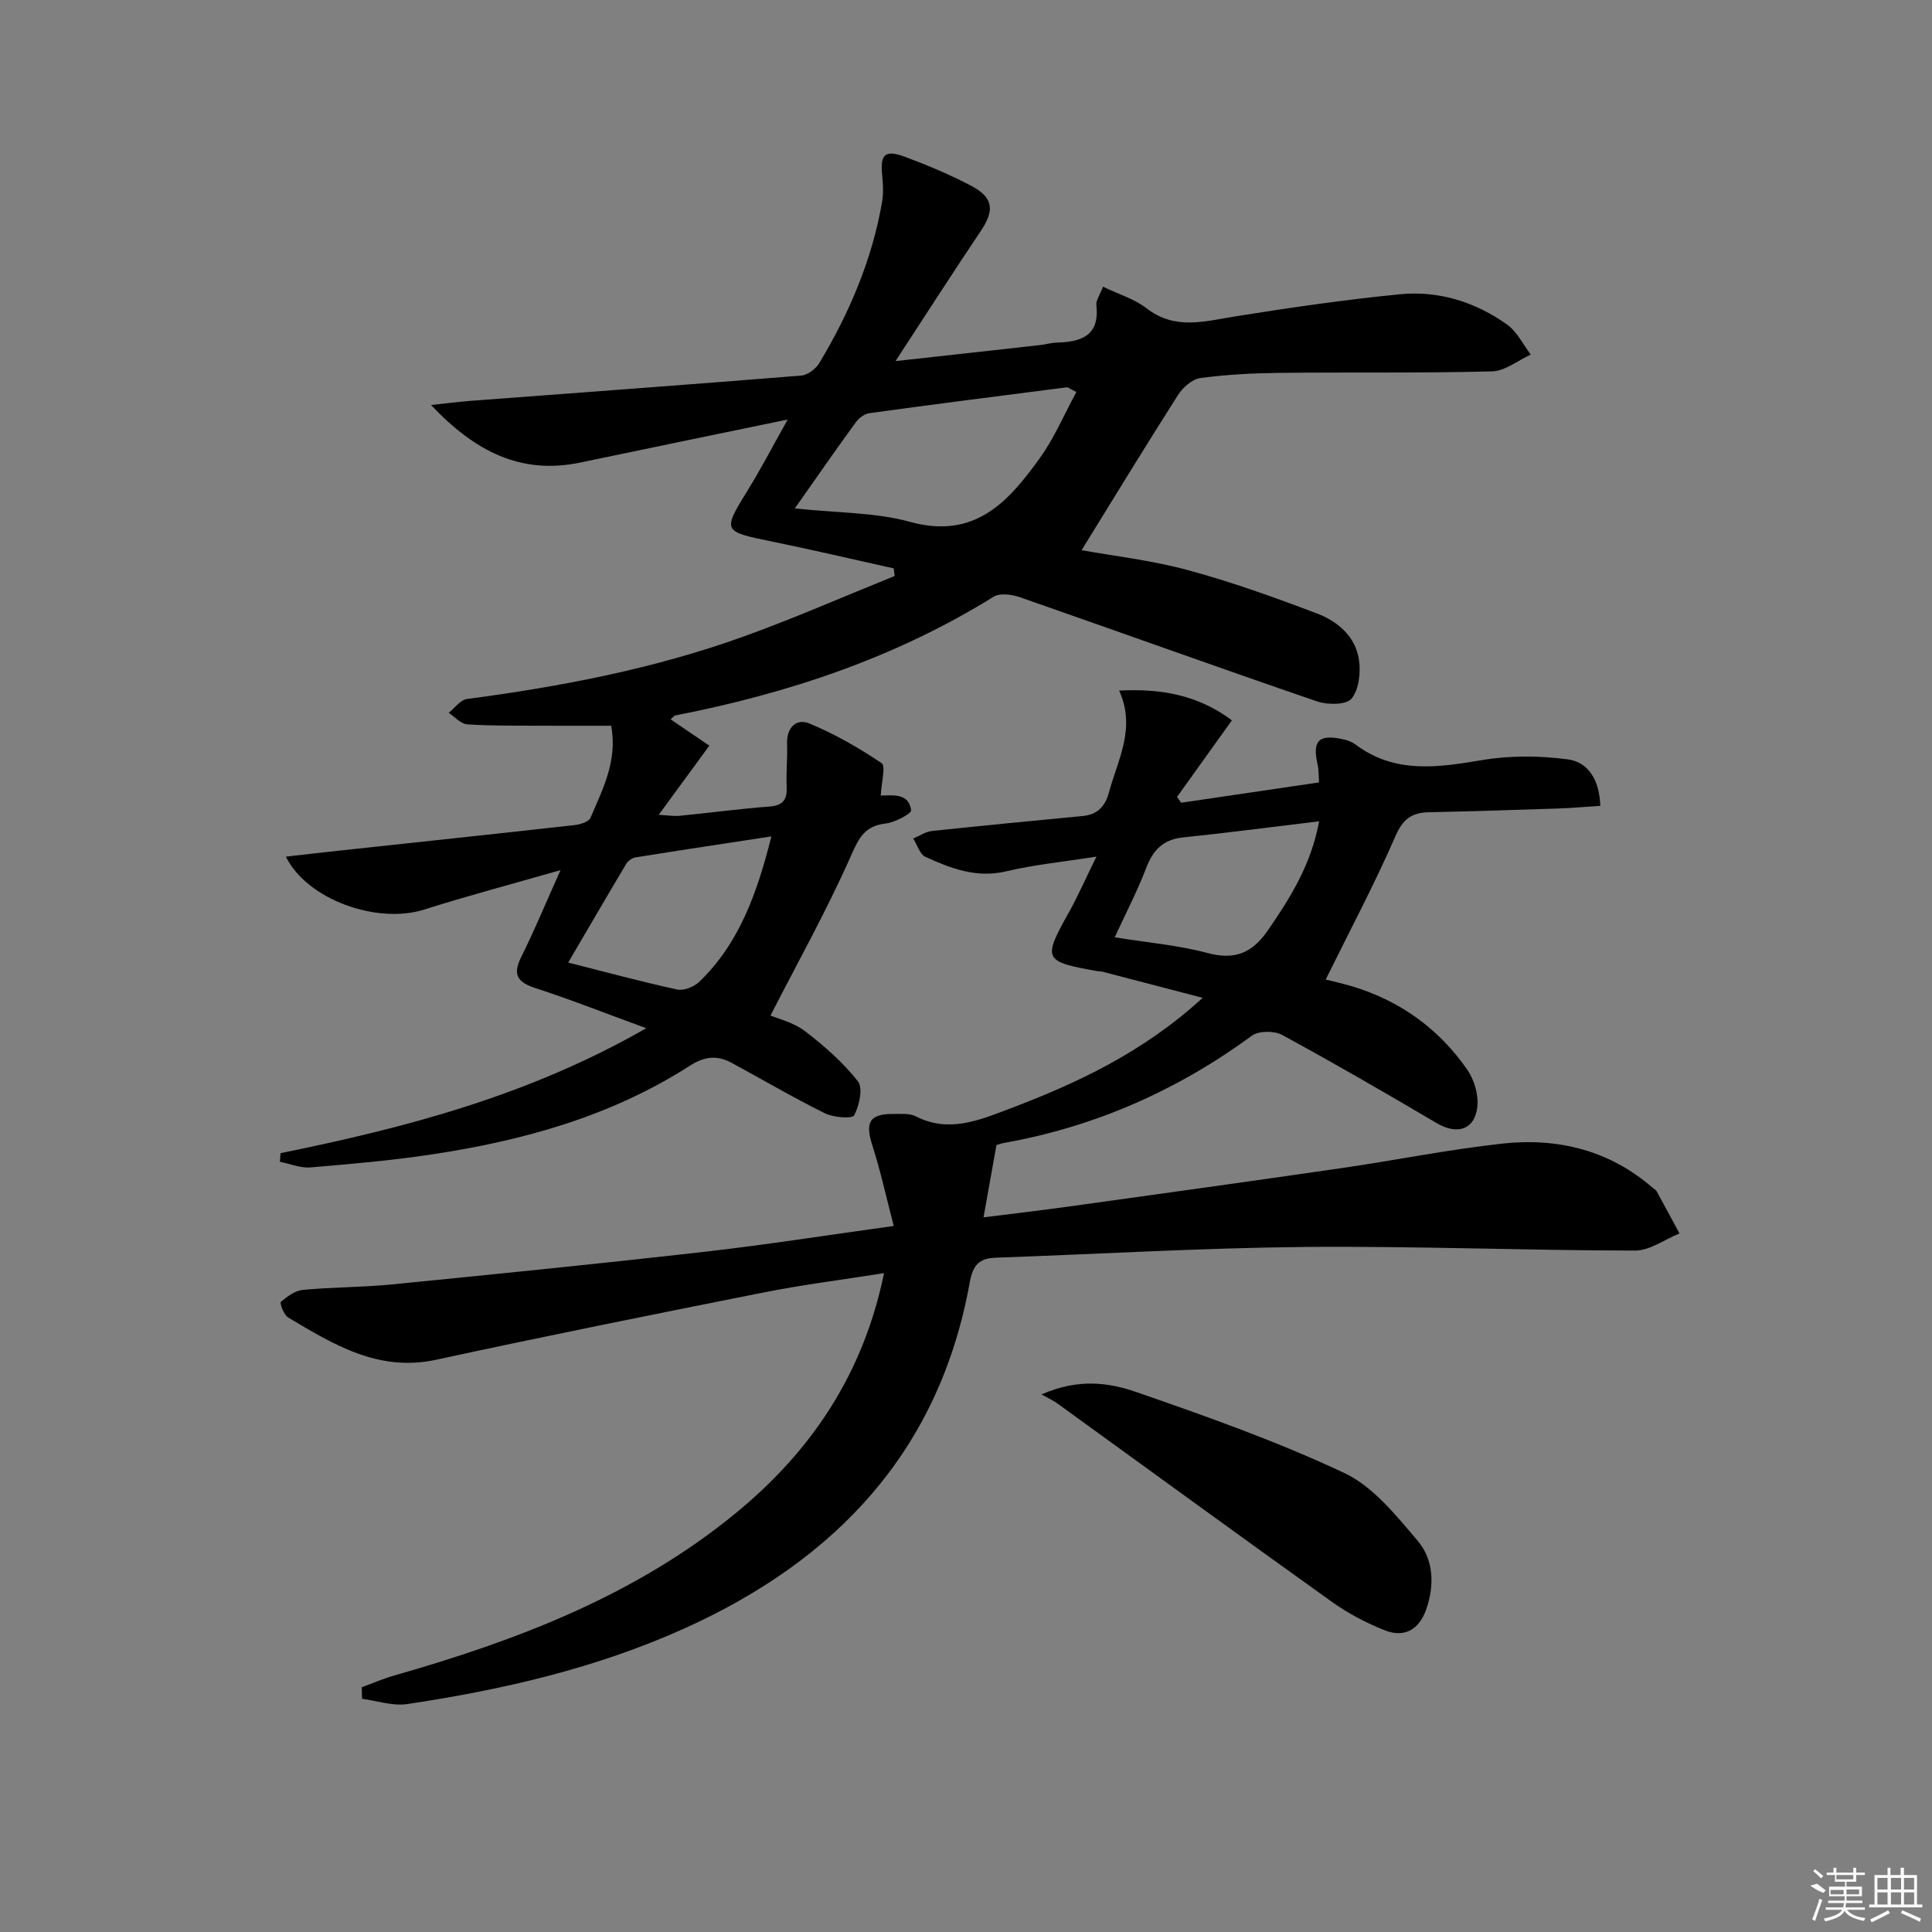<svg enable-background="new 0 0 400 400" viewBox="0 0 400 400" xmlns="http://www.w3.org/2000/svg"><rect x="0" y="0" width="400" height="400" fill="#808080" stroke="none"/><path d="m58.09 238.75c25.85-5.27 51.25-11.85 75.71-25.87-8.42-3.08-15.57-5.91-22.88-8.28-3.72-1.21-4.87-2.71-3.01-6.45 2.72-5.46 5.05-11.11 8.14-18-10.2 2.93-19.29 5.33-28.24 8.17-9.66 3.07-24.21-2-28.62-10.96 3.94-.45 7.61-.88 11.28-1.27 16.18-1.75 32.37-3.46 48.54-5.27 1.16-.13 2.91-.7 3.26-1.53 2.49-5.9 5.62-11.71 4.27-19.03-5.25 0-10.36.02-15.46-.01-4.8-.03-9.6.05-14.38-.29-1.32-.1-2.54-1.55-3.8-2.38 1.26-.99 2.42-2.68 3.78-2.86 19.47-2.57 38.7-6.25 57.21-12.91 10.58-3.81 20.9-8.35 31.34-12.56-.06-.52-.13-1.05-.19-1.57-8.32-1.84-16.61-3.8-24.96-5.51-10.63-2.18-10.58-2.05-5.01-11.1 2.56-4.16 4.82-8.52 8.01-14.21-15.35 3.18-29.11 6-42.86 8.89-12.41 2.62-21.91-2.32-30.98-11.9 3.36-.36 5.72-.67 8.1-.85 22.85-1.73 45.7-3.39 68.54-5.24 1.34-.11 3.03-1.39 3.76-2.61 6.2-10.33 10.88-21.3 12.97-33.24.31-1.77.24-3.66.05-5.46-.49-4.51.51-5.55 4.79-3.95 4.65 1.73 9.26 3.67 13.65 5.98 4.6 2.43 4.83 5.08 1.97 9.33-5.73 8.52-11.27 17.17-17.66 26.95 10.75-1.19 20.36-2.24 29.96-3.32 1.15-.13 2.29-.48 3.44-.51 5.07-.13 8.9-1.42 8.18-7.74-.11-.99.72-2.09 1.38-3.83 3.25 1.57 6.51 2.53 9.01 4.47 5.96 4.62 12.13 2.66 18.51 1.65 11.29-1.79 22.63-3.45 34.01-4.56 8-.78 15.56 1.61 22.12 6.27 2.07 1.47 3.3 4.11 4.91 6.22-2.67 1.21-5.31 3.41-8.01 3.48-14.65.38-29.32.15-43.99.31-5.48.06-10.99.34-16.41 1.07-1.69.23-3.63 1.95-4.63 3.52-6.76 10.6-13.31 21.35-19.96 32.12 6.63 1.2 14.46 2.08 21.98 4.12 9.07 2.45 17.97 5.65 26.77 8.99 4.26 1.62 7.97 4.75 8.68 9.58.39 2.64 0 6.14-1.53 8.04-1.05 1.31-4.95 1.33-7.11.59-20.57-7.05-41.03-14.43-61.56-21.58-1.66-.58-4.14-.92-5.45-.1-20.34 12.63-42.59 20.03-65.92 24.58-.24.05-.42.35-.95.8 2.66 1.8 5.2 3.54 8.02 5.45-3.47 4.74-6.74 9.22-10.48 14.32 1.87.1 3.11.32 4.31.2 6.22-.61 12.43-1.44 18.66-1.92 2.88-.22 3.64-1.52 3.52-4.15-.13-2.97.19-5.95.09-8.92-.1-3.35 1.97-5.21 4.59-4.13 5.24 2.17 10.27 5.04 14.97 8.22.91.61-.04 3.98-.17 6.73-.36-.45-.17-.02.01-.02 2.68-.06 5.81-.47 6.28 3.03.1.71-3.33 2.53-5.26 2.76-4.31.5-5.53 2.89-7.2 6.68-4.93 11.17-10.92 21.88-16.66 33.07 1.56.67 4.74 1.41 7.1 3.21 4.01 3.06 7.9 6.47 10.99 10.4 1.11 1.41.3 5.04-.76 7.06-.39.75-4.3.45-6.08-.43-6.54-3.24-12.84-6.95-19.26-10.42-2.98-1.61-5.56-1.43-8.71.59-16.23 10.43-34.42 15.48-53.28 18.33-8.37 1.27-16.83 2.01-25.26 2.71-2.06.17-4.21-.75-6.32-1.17.04-.58.09-1.18.15-1.78zm106.47-133.49c8.83.95 16.65.8 23.88 2.79 13.4 3.7 20.38-4.21 26.88-13.26 3-4.18 5.04-9.05 7.53-13.63-1.4-.7-1.71-1.01-1.97-.97-13.63 1.74-27.26 3.48-40.87 5.35-1.01.14-2.18 1-2.8 1.86-4 5.48-7.87 11.06-12.65 17.86zm-4.85 67.91c-9.91 1.51-19.02 2.88-28.12 4.34-.7.11-1.55.7-1.92 1.31-4.06 6.81-8.04 13.66-12.03 20.47 7.59 1.92 15.04 3.94 22.57 5.58 1.37.3 3.49-.56 4.57-1.6 8.31-8.01 11.98-18.41 14.93-30.1z"/><path d="m74.9 349.33c2.23-.82 4.43-1.78 6.71-2.43 25.43-7.26 49.92-16.57 70.67-33.58 15.62-12.81 26.44-28.73 30.75-49.73-8.7 1.38-16.9 2.4-24.98 4.01-22.61 4.49-45.21 9.04-67.74 13.92-11.97 2.59-21.25-3.16-30.68-8.77-.88-.52-1.75-2.98-1.49-3.2 1.31-1.11 2.94-2.34 4.55-2.49 6.12-.58 12.3-.53 18.42-1.13 21.65-2.15 43.3-4.32 64.92-6.78 12.67-1.44 25.27-3.43 39.01-5.33-1.57-6.01-2.75-11.45-4.44-16.72-1.54-4.81-.56-6.53 4.53-6.47 1.49.02 3.2-.15 4.44.48 6.72 3.46 12.91.92 19.12-1.43 14.21-5.37 27.88-11.72 40.31-23.09-7.53-1.97-14.14-3.7-20.75-5.41-.32-.08-.67-.05-.99-.11-11.21-1.96-11.41-2.43-6.03-12.04 1.92-3.43 3.5-7.06 5.78-11.68-6.96 1.1-12.9 1.67-18.65 3.04-6.16 1.47-11.48-.58-16.76-2.99-1.18-.54-1.7-2.49-2.53-3.8 1.29-.53 2.55-1.4 3.89-1.55 10.38-1.11 20.78-2.11 31.18-3.1 3.08-.29 4.68-2.01 5.46-4.9 1.82-6.76 5.64-13.24 2.11-21.07 8.83-.47 16.48 1 23.34 6.16-3.92 5.47-7.64 10.66-11.35 15.85.28.4.56.81.84 1.21 9.4-1.39 18.8-2.77 28.56-4.21-.11-1.51-.06-2.65-.31-3.72-1.1-4.89.19-6.28 5.11-5.25.95.2 1.97.54 2.74 1.12 8.15 6.11 17 4.78 26.2 3.23 5.75-.97 11.85-.92 17.64-.17 4.5.58 6.66 4.41 6.85 9.64-3.11.2-5.87.45-8.64.55-8.98.3-17.95.58-26.93.78-3.52.08-5.32 1.43-6.86 4.97-4.35 9.99-9.49 19.64-14.43 29.66 1.21.31 3.37.78 5.48 1.41 9.92 2.99 17.93 8.77 23.81 17.22 1.47 2.11 2.4 5.29 2.1 7.8-.58 4.76-4.25 5.76-8.43 3.29-10.57-6.24-21.2-12.39-31.98-18.25-1.63-.88-4.82-.88-6.24.15-15.42 11.3-32.4 18.82-51.22 22.19-.96.17-1.89.54-1.69.48-.93 5.22-1.75 9.79-2.67 14.95 5.94-.75 12.1-1.47 18.24-2.32 18.58-2.58 37.15-5.16 55.71-7.85 11.17-1.62 22.26-3.87 33.47-5.1 11.48-1.25 22.18 1.36 31.16 9.18.25.22.6.38.75.65 1.6 2.91 3.18 5.84 4.76 8.77-3.07 1.24-6.15 3.56-9.22 3.55-22.81-.03-45.62-.96-68.42-.75-21.29.2-42.57 1.47-63.86 2.22-3.51.12-4.79 1.48-5.47 5.25-6.29 34.75-27.6 57.3-58.96 71.47-18.32 8.28-37.72 12.74-57.48 15.7-3 .45-6.23-.68-9.35-1.09-.02-.78-.04-1.58-.06-2.39zm155.89-155.27c6.82 1.1 13.14 1.63 19.16 3.24 5.67 1.52 9.27.06 12.53-4.65 4.69-6.8 8.99-13.66 10.63-22.61-9.83 1.18-18.99 2.39-28.18 3.34-4.16.43-6.23 2.65-7.65 6.39-1.76 4.62-4.07 9.03-6.49 14.29z"/><path d="m215.63 288.7c7.73-3.39 14.03-2.43 19.69-.47 14.54 5.04 29.12 10.2 43.01 16.74 5.95 2.8 10.69 8.76 15.15 13.99 3.34 3.92 3.57 9.18 1.81 14.23-1.46 4.17-4.48 5.96-8.55 4.36-3.82-1.51-7.57-3.47-10.91-5.85-19.05-13.62-37.97-27.42-56.94-41.15-.66-.49-1.44-.83-3.26-1.85z"/><g fill="#fafafa"><path d="m374.8 390.4 1.4-.4c.7.5 1.3 1 1.8 1.4l-.5.5c-1.5-.6-2.1-1.1-2.7-1.5zm1 7.3-.6-.3c.5-1.4 1.1-2.8 1.5-4.3.2.1.4.2.6.3-.5 1.3-1 2.8-1.5 4.3zm-.4-10.3.4-.4c.4.3 1 .8 1.7 1.4l-.5.5c-.4-.5-1-1-1.6-1.5zm2.5.3h1.7v-1h.6v1h3.5v-1h.6v1h1.8v.5h-1.8v1.4h-2v1h3.2v2h-3.2v.9h3.3v.5h-3.4c0 .3-.1.6-.1.9h4v.5h-3.7c.7.9 1.9 1.5 3.8 1.7-.1.2-.2.4-.3.6-2.1-.4-3.5-1.1-4-2.1-.4 1-1.8 1.7-4 2.2-.1-.2-.2-.4-.3-.6 2.1-.4 3.4-1 3.8-1.8h-3.4v-.5h3.6c.1-.3.1-.6.2-.9h-3.3v-.5h3.4c0-.3 0-.6 0-.9h-3.2v-2h3.3v-1h-2.1v-1.4h-1.7v-.5zm1.1 3.5v1h2.7c0-.3 0-.4 0-.4 0-.1 0-.2 0-.2 0-.1 0-.2 0-.3h-2.7zm1.2-3v.9h3.5v-.9zm4.7 3h-2.6v.6.4h2.6z"/><path d="m393.6 386.7h.6v1.5h2.7v6.1h1.1v.6h-11v-.6h1.1v-6.1h2.7v-1.5h.6v1.5h2.1v-1.5zm-2.7 8.8.4.6c-1.2.6-2.5 1.3-3.8 1.9-.1-.2-.2-.4-.3-.6 1.2-.6 2.5-1.2 3.7-1.9zm-2.2-6.7v2.4h2.1v-2.4zm0 3v2.5h2.1v-2.5zm2.8-3v2.4h2.1v-2.4zm0 3v2.5h2.1v-2.5zm6 6.1c-1.4-.7-2.7-1.3-3.9-1.8l.2-.6c1.5.6 2.7 1.2 3.9 1.7zm-1.2-9.1h-2.1v2.4h2.1zm-2.1 3v2.5h2.1v-2.5z"/></g></svg>